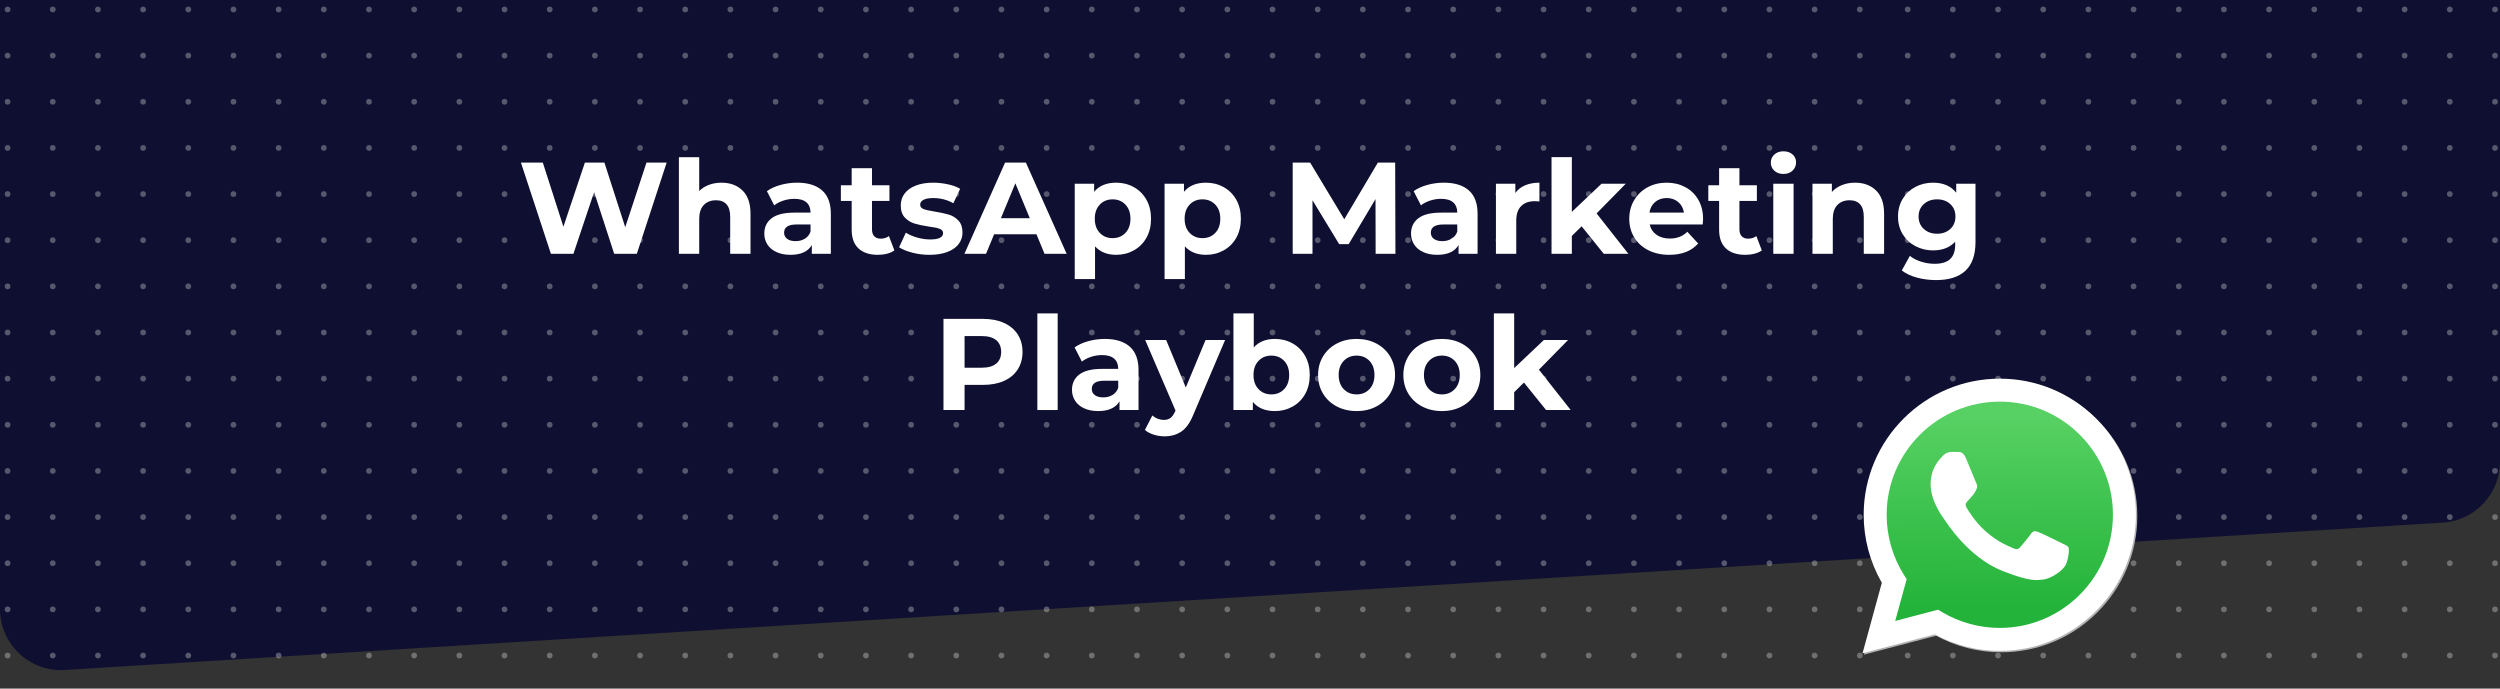 <?xml version="1.0" encoding="UTF-8"?><svg id="Layer_1" xmlns="http://www.w3.org/2000/svg" xmlns:xlink="http://www.w3.org/1999/xlink" viewBox="0 0 1920 528.83"><rect x="0" y="0" width="1920" height="528.83" fill="#333333" stroke="none"/><defs><style>.cls-1,.cls-2{fill:#fff;}.cls-2{fill-rule:evenodd;}.cls-3{fill:#0f1031;}.cls-4,.cls-5{fill:none;}.cls-5{opacity:.3;}.cls-6{fill:#b3b3b3;}.cls-7{fill:url(#linear-gradient);}</style><linearGradient id="linear-gradient" x1="1535.39" y1="1645.91" x2="1536.27" y2="1497.4" gradientTransform="translate(0 1964.78) scale(1 -1)" gradientUnits="userSpaceOnUse"><stop offset="0" stop-color="#57d163"/><stop offset="1" stop-color="#23b33a"/></linearGradient></defs><path class="cls-3" d="m1876.99,401.3L50.86,514.49c-27.37,2.3-50.86-19.3-50.86-46.77V-18.48h1920v373.01c0,24.4-18.7,44.73-43.01,46.77Z"/><path class="cls-4" d="m1876.99,396.87L50.86,510.06c-27.37,2.3-50.86-19.3-50.86-46.77V-22.9h1920v373.01c0,24.4-18.7,44.73-43.01,46.77Z"/><g class="cls-5"><circle class="cls-1" cx="5.83" cy="7.28" r="2.22"/><circle class="cls-1" cx="5.83" cy="42.72" r="2.22"/><circle class="cls-1" cx="5.83" cy="78.16" r="2.22"/><circle class="cls-1" cx="5.83" cy="113.6" r="2.22"/><circle class="cls-1" cx="5.83" cy="149.04" r="2.22"/><circle class="cls-1" cx="5.83" cy="184.48" r="2.22"/><circle class="cls-1" cx="5.83" cy="219.92" r="2.22"/><circle class="cls-1" cx="5.83" cy="255.36" r="2.22"/><circle class="cls-1" cx="5.83" cy="290.8" r="2.22"/><circle class="cls-1" cx="5.83" cy="326.24" r="2.22"/><circle class="cls-1" cx="5.83" cy="361.68" r="2.22"/><circle class="cls-1" cx="5.83" cy="397.12" r="2.22"/><circle class="cls-1" cx="5.83" cy="432.56" r="2.22"/><circle class="cls-1" cx="5.83" cy="468" r="2.22"/><circle class="cls-1" cx="5.83" cy="503.44" r="2.22"/><circle class="cls-1" cx="40.52" cy="7.28" r="2.22"/><circle class="cls-1" cx="40.52" cy="42.72" r="2.22"/><circle class="cls-1" cx="40.52" cy="78.16" r="2.22"/><circle class="cls-1" cx="40.52" cy="113.6" r="2.22"/><circle class="cls-1" cx="40.52" cy="149.04" r="2.22"/><circle class="cls-1" cx="40.52" cy="184.48" r="2.22"/><circle class="cls-1" cx="40.52" cy="219.92" r="2.22"/><circle class="cls-1" cx="40.52" cy="255.36" r="2.22"/><circle class="cls-1" cx="40.52" cy="290.8" r="2.22"/><circle class="cls-1" cx="40.52" cy="326.24" r="2.22"/><circle class="cls-1" cx="40.52" cy="361.68" r="2.22"/><circle class="cls-1" cx="40.52" cy="397.12" r="2.22"/><circle class="cls-1" cx="40.52" cy="432.56" r="2.22"/><circle class="cls-1" cx="40.52" cy="468" r="2.22"/><circle class="cls-1" cx="40.52" cy="503.44" r="2.22"/><circle class="cls-1" cx="75.22" cy="7.28" r="2.22"/><circle class="cls-1" cx="75.22" cy="42.72" r="2.22"/><circle class="cls-1" cx="75.22" cy="78.16" r="2.22"/><circle class="cls-1" cx="75.22" cy="113.6" r="2.22"/><circle class="cls-1" cx="75.22" cy="149.04" r="2.22"/><circle class="cls-1" cx="75.22" cy="184.48" r="2.22"/><circle class="cls-1" cx="75.22" cy="219.92" r="2.22"/><circle class="cls-1" cx="75.22" cy="255.36" r="2.22"/><circle class="cls-1" cx="75.22" cy="290.8" r="2.22"/><circle class="cls-1" cx="75.22" cy="326.24" r="2.22"/><circle class="cls-1" cx="75.22" cy="361.68" r="2.22"/><circle class="cls-1" cx="75.22" cy="397.12" r="2.22"/><circle class="cls-1" cx="75.22" cy="432.56" r="2.22"/><circle class="cls-1" cx="75.22" cy="468" r="2.22"/><circle class="cls-1" cx="75.22" cy="503.44" r="2.22"/><circle class="cls-1" cx="109.91" cy="7.28" r="2.22"/><circle class="cls-1" cx="109.91" cy="42.72" r="2.22"/><circle class="cls-1" cx="109.91" cy="78.16" r="2.22"/><circle class="cls-1" cx="109.91" cy="113.6" r="2.22"/><circle class="cls-1" cx="109.91" cy="149.04" r="2.22"/><circle class="cls-1" cx="109.91" cy="184.48" r="2.22"/><circle class="cls-1" cx="109.91" cy="219.92" r="2.22"/><circle class="cls-1" cx="109.91" cy="255.36" r="2.22"/><circle class="cls-1" cx="109.91" cy="290.8" r="2.22"/><circle class="cls-1" cx="109.91" cy="326.24" r="2.22"/><circle class="cls-1" cx="109.91" cy="361.68" r="2.22"/><circle class="cls-1" cx="109.91" cy="397.12" r="2.22"/><circle class="cls-1" cx="109.91" cy="432.56" r="2.22"/><circle class="cls-1" cx="109.91" cy="468" r="2.22"/><circle class="cls-1" cx="109.91" cy="503.44" r="2.22"/><circle class="cls-1" cx="144.61" cy="7.28" r="2.22"/><circle class="cls-1" cx="144.61" cy="42.72" r="2.22"/><circle class="cls-1" cx="144.61" cy="78.16" r="2.22"/><circle class="cls-1" cx="144.61" cy="113.6" r="2.22"/><circle class="cls-1" cx="144.61" cy="149.04" r="2.22"/><circle class="cls-1" cx="144.61" cy="184.48" r="2.22"/><circle class="cls-1" cx="144.61" cy="219.92" r="2.22"/><circle class="cls-1" cx="144.61" cy="255.36" r="2.22"/><circle class="cls-1" cx="144.61" cy="290.8" r="2.22"/><circle class="cls-1" cx="144.61" cy="326.24" r="2.22"/><circle class="cls-1" cx="144.61" cy="361.68" r="2.22"/><circle class="cls-1" cx="144.61" cy="397.12" r="2.22"/><circle class="cls-1" cx="144.61" cy="432.56" r="2.22"/><circle class="cls-1" cx="144.61" cy="468" r="2.22"/><circle class="cls-1" cx="144.61" cy="503.44" r="2.22"/><circle class="cls-1" cx="179.3" cy="7.28" r="2.22"/><circle class="cls-1" cx="179.3" cy="42.72" r="2.22"/><circle class="cls-1" cx="179.3" cy="78.16" r="2.22"/><circle class="cls-1" cx="179.3" cy="113.6" r="2.22"/><circle class="cls-1" cx="179.3" cy="149.04" r="2.22"/><circle class="cls-1" cx="179.3" cy="184.48" r="2.22"/><circle class="cls-1" cx="179.3" cy="219.92" r="2.22"/><circle class="cls-1" cx="179.3" cy="255.36" r="2.22"/><circle class="cls-1" cx="179.3" cy="290.8" r="2.22"/><circle class="cls-1" cx="179.3" cy="326.24" r="2.22"/><circle class="cls-1" cx="179.3" cy="361.68" r="2.22"/><circle class="cls-1" cx="179.3" cy="397.12" r="2.22"/><circle class="cls-1" cx="179.3" cy="432.56" r="2.22"/><circle class="cls-1" cx="179.3" cy="468" r="2.22"/><circle class="cls-1" cx="179.3" cy="503.44" r="2.22"/><circle class="cls-1" cx="214" cy="7.28" r="2.22"/><circle class="cls-1" cx="214" cy="42.72" r="2.22"/><circle class="cls-1" cx="214" cy="78.16" r="2.22"/><circle class="cls-1" cx="214" cy="113.6" r="2.22"/><circle class="cls-1" cx="214" cy="149.04" r="2.22"/><circle class="cls-1" cx="214" cy="184.48" r="2.22"/><circle class="cls-1" cx="214" cy="219.92" r="2.22"/><circle class="cls-1" cx="214" cy="255.36" r="2.22"/><circle class="cls-1" cx="214" cy="290.8" r="2.22"/><circle class="cls-1" cx="214" cy="326.24" r="2.22"/><circle class="cls-1" cx="214" cy="361.68" r="2.22"/><circle class="cls-1" cx="214" cy="397.12" r="2.22"/><circle class="cls-1" cx="214" cy="432.56" r="2.22"/><circle class="cls-1" cx="214" cy="468" r="2.22"/><circle class="cls-1" cx="214" cy="503.44" r="2.22"/><circle class="cls-1" cx="248.69" cy="7.28" r="2.22"/><circle class="cls-1" cx="248.69" cy="42.72" r="2.22"/><circle class="cls-1" cx="248.69" cy="78.16" r="2.22"/><circle class="cls-1" cx="248.69" cy="113.6" r="2.22"/><circle class="cls-1" cx="248.69" cy="149.04" r="2.22"/><circle class="cls-1" cx="248.69" cy="184.48" r="2.22"/><circle class="cls-1" cx="248.69" cy="219.92" r="2.22"/><circle class="cls-1" cx="248.69" cy="255.36" r="2.22"/><circle class="cls-1" cx="248.69" cy="290.8" r="2.22"/><circle class="cls-1" cx="248.69" cy="326.24" r="2.22"/><circle class="cls-1" cx="248.69" cy="361.68" r="2.22"/><circle class="cls-1" cx="248.69" cy="397.12" r="2.22"/><circle class="cls-1" cx="248.69" cy="432.56" r="2.22"/><circle class="cls-1" cx="248.69" cy="468" r="2.22"/><circle class="cls-1" cx="248.69" cy="503.44" r="2.22"/><circle class="cls-1" cx="283.39" cy="7.28" r="2.22"/><circle class="cls-1" cx="283.39" cy="42.72" r="2.22"/><circle class="cls-1" cx="283.39" cy="78.16" r="2.22"/><circle class="cls-1" cx="283.39" cy="113.6" r="2.22"/><circle class="cls-1" cx="283.39" cy="149.04" r="2.22"/><circle class="cls-1" cx="283.39" cy="184.48" r="2.22"/><circle class="cls-1" cx="283.39" cy="219.92" r="2.22"/><circle class="cls-1" cx="283.39" cy="255.36" r="2.22"/><circle class="cls-1" cx="283.39" cy="290.8" r="2.22"/><circle class="cls-1" cx="283.39" cy="326.24" r="2.22"/><circle class="cls-1" cx="283.39" cy="361.68" r="2.22"/><circle class="cls-1" cx="283.39" cy="397.12" r="2.22"/><circle class="cls-1" cx="283.39" cy="432.56" r="2.22"/><circle class="cls-1" cx="283.39" cy="468" r="2.22"/><circle class="cls-1" cx="283.39" cy="503.44" r="2.22"/><circle class="cls-1" cx="318.08" cy="7.28" r="2.22"/><circle class="cls-1" cx="318.08" cy="42.72" r="2.22"/><circle class="cls-1" cx="318.08" cy="78.16" r="2.22"/><circle class="cls-1" cx="318.08" cy="113.6" r="2.22"/><circle class="cls-1" cx="318.08" cy="149.04" r="2.22"/><circle class="cls-1" cx="318.08" cy="184.48" r="2.22"/><circle class="cls-1" cx="318.08" cy="219.92" r="2.22"/><circle class="cls-1" cx="318.08" cy="255.36" r="2.22"/><circle class="cls-1" cx="318.08" cy="290.8" r="2.22"/><circle class="cls-1" cx="318.08" cy="326.24" r="2.22"/><circle class="cls-1" cx="318.08" cy="361.68" r="2.22"/><circle class="cls-1" cx="318.08" cy="397.12" r="2.22"/><circle class="cls-1" cx="318.08" cy="432.56" r="2.22"/><circle class="cls-1" cx="318.08" cy="468" r="2.22"/><circle class="cls-1" cx="318.08" cy="503.44" r="2.22"/><circle class="cls-1" cx="352.78" cy="7.28" r="2.22"/><circle class="cls-1" cx="352.78" cy="42.72" r="2.22"/><circle class="cls-1" cx="352.78" cy="78.16" r="2.22"/><circle class="cls-1" cx="352.78" cy="113.6" r="2.22"/><circle class="cls-1" cx="352.78" cy="149.04" r="2.22"/><circle class="cls-1" cx="352.78" cy="184.48" r="2.22"/><circle class="cls-1" cx="352.78" cy="219.92" r="2.22"/><circle class="cls-1" cx="352.78" cy="255.36" r="2.22"/><circle class="cls-1" cx="352.78" cy="290.8" r="2.22"/><circle class="cls-1" cx="352.78" cy="326.24" r="2.22"/><circle class="cls-1" cx="352.78" cy="361.68" r="2.22"/><circle class="cls-1" cx="352.78" cy="397.12" r="2.22"/><circle class="cls-1" cx="352.78" cy="432.56" r="2.22"/><circle class="cls-1" cx="352.78" cy="468" r="2.22"/><circle class="cls-1" cx="352.78" cy="503.44" r="2.22"/><circle class="cls-1" cx="387.47" cy="7.28" r="2.22"/><circle class="cls-1" cx="387.47" cy="42.72" r="2.22"/><circle class="cls-1" cx="387.47" cy="78.16" r="2.22"/><circle class="cls-1" cx="387.47" cy="113.6" r="2.22"/><circle class="cls-1" cx="387.47" cy="149.04" r="2.22"/><circle class="cls-1" cx="387.47" cy="184.48" r="2.22"/><circle class="cls-1" cx="387.47" cy="219.92" r="2.22"/><circle class="cls-1" cx="387.47" cy="255.36" r="2.22"/><circle class="cls-1" cx="387.47" cy="290.8" r="2.22"/><circle class="cls-1" cx="387.47" cy="326.24" r="2.22"/><circle class="cls-1" cx="387.47" cy="361.68" r="2.22"/><circle class="cls-1" cx="387.47" cy="397.12" r="2.22"/><circle class="cls-1" cx="387.47" cy="432.56" r="2.22"/><circle class="cls-1" cx="387.47" cy="468" r="2.22"/><circle class="cls-1" cx="387.47" cy="503.44" r="2.22"/><circle class="cls-1" cx="422.17" cy="7.28" r="2.22"/><circle class="cls-1" cx="422.17" cy="42.72" r="2.22"/><circle class="cls-1" cx="422.17" cy="78.16" r="2.22"/><circle class="cls-1" cx="422.17" cy="113.6" r="2.22"/><circle class="cls-1" cx="422.17" cy="149.04" r="2.22"/><circle class="cls-1" cx="422.17" cy="184.48" r="2.22"/><circle class="cls-1" cx="422.17" cy="219.92" r="2.22"/><circle class="cls-1" cx="422.17" cy="255.36" r="2.22"/><circle class="cls-1" cx="422.17" cy="290.8" r="2.22"/><circle class="cls-1" cx="422.17" cy="326.24" r="2.22"/><circle class="cls-1" cx="422.17" cy="361.68" r="2.22"/><circle class="cls-1" cx="422.17" cy="397.12" r="2.22"/><circle class="cls-1" cx="422.17" cy="432.56" r="2.22"/><circle class="cls-1" cx="422.17" cy="468" r="2.22"/><circle class="cls-1" cx="422.17" cy="503.44" r="2.22"/><circle class="cls-1" cx="456.86" cy="7.28" r="2.22"/><circle class="cls-1" cx="456.86" cy="42.72" r="2.22"/><circle class="cls-1" cx="456.86" cy="78.16" r="2.22"/><circle class="cls-1" cx="456.86" cy="113.6" r="2.22"/><circle class="cls-1" cx="456.86" cy="149.04" r="2.22"/><circle class="cls-1" cx="456.86" cy="184.48" r="2.22"/><circle class="cls-1" cx="456.86" cy="219.92" r="2.22"/><circle class="cls-1" cx="456.86" cy="255.36" r="2.22"/><circle class="cls-1" cx="456.86" cy="290.8" r="2.22"/><circle class="cls-1" cx="456.86" cy="326.24" r="2.22"/><circle class="cls-1" cx="456.86" cy="361.68" r="2.22"/><circle class="cls-1" cx="456.86" cy="397.12" r="2.22"/><circle class="cls-1" cx="456.86" cy="432.56" r="2.22"/><circle class="cls-1" cx="456.86" cy="468" r="2.22"/><circle class="cls-1" cx="456.86" cy="503.44" r="2.22"/><circle class="cls-1" cx="491.56" cy="7.28" r="2.22"/><circle class="cls-1" cx="491.56" cy="42.72" r="2.22"/><circle class="cls-1" cx="491.56" cy="78.16" r="2.22"/><circle class="cls-1" cx="491.56" cy="113.6" r="2.22"/><circle class="cls-1" cx="491.56" cy="149.04" r="2.22"/><circle class="cls-1" cx="491.56" cy="184.48" r="2.22"/><circle class="cls-1" cx="491.56" cy="219.92" r="2.22"/><circle class="cls-1" cx="491.56" cy="255.36" r="2.22"/><circle class="cls-1" cx="491.56" cy="290.8" r="2.22"/><circle class="cls-1" cx="491.56" cy="326.24" r="2.22"/><circle class="cls-1" cx="491.56" cy="361.68" r="2.22"/><circle class="cls-1" cx="491.56" cy="397.12" r="2.22"/><circle class="cls-1" cx="491.56" cy="432.56" r="2.22"/><circle class="cls-1" cx="491.56" cy="468" r="2.22"/><circle class="cls-1" cx="491.56" cy="503.44" r="2.22"/><circle class="cls-1" cx="526.25" cy="7.28" r="2.22"/><circle class="cls-1" cx="526.25" cy="42.72" r="2.22"/><circle class="cls-1" cx="526.25" cy="78.16" r="2.22"/><circle class="cls-1" cx="526.25" cy="113.6" r="2.22"/><circle class="cls-1" cx="526.25" cy="149.04" r="2.22"/><circle class="cls-1" cx="526.25" cy="184.48" r="2.22"/><circle class="cls-1" cx="526.25" cy="219.92" r="2.22"/><circle class="cls-1" cx="526.25" cy="255.36" r="2.22"/><circle class="cls-1" cx="526.25" cy="290.8" r="2.22"/><circle class="cls-1" cx="526.25" cy="326.24" r="2.22"/><circle class="cls-1" cx="526.25" cy="361.68" r="2.22"/><circle class="cls-1" cx="526.25" cy="397.12" r="2.22"/><circle class="cls-1" cx="526.25" cy="432.56" r="2.22"/><circle class="cls-1" cx="526.25" cy="468" r="2.22"/><circle class="cls-1" cx="526.25" cy="503.44" r="2.22"/><circle class="cls-1" cx="560.95" cy="7.28" r="2.22"/><circle class="cls-1" cx="560.95" cy="42.72" r="2.22"/><circle class="cls-1" cx="560.95" cy="78.16" r="2.22"/><circle class="cls-1" cx="560.95" cy="113.6" r="2.22"/><circle class="cls-1" cx="560.95" cy="149.04" r="2.22"/><circle class="cls-1" cx="560.95" cy="184.48" r="2.22"/><circle class="cls-1" cx="560.95" cy="219.92" r="2.22"/><circle class="cls-1" cx="560.95" cy="255.36" r="2.22"/><circle class="cls-1" cx="560.95" cy="290.8" r="2.22"/><circle class="cls-1" cx="560.95" cy="326.24" r="2.22"/><circle class="cls-1" cx="560.95" cy="361.68" r="2.22"/><circle class="cls-1" cx="560.95" cy="397.12" r="2.22"/><circle class="cls-1" cx="560.95" cy="432.56" r="2.22"/><circle class="cls-1" cx="560.95" cy="468" r="2.22"/><circle class="cls-1" cx="560.95" cy="503.44" r="2.22"/><circle class="cls-1" cx="595.64" cy="7.28" r="2.22"/><circle class="cls-1" cx="595.64" cy="42.72" r="2.22"/><circle class="cls-1" cx="595.64" cy="78.16" r="2.22"/><circle class="cls-1" cx="595.64" cy="113.6" r="2.22"/><circle class="cls-1" cx="595.64" cy="149.04" r="2.22"/><circle class="cls-1" cx="595.64" cy="184.48" r="2.22"/><circle class="cls-1" cx="595.64" cy="219.92" r="2.22"/><circle class="cls-1" cx="595.64" cy="255.36" r="2.22"/><circle class="cls-1" cx="595.64" cy="290.8" r="2.22"/><circle class="cls-1" cx="595.64" cy="326.24" r="2.22"/><circle class="cls-1" cx="595.64" cy="361.68" r="2.22"/><circle class="cls-1" cx="595.64" cy="397.12" r="2.22"/><circle class="cls-1" cx="595.64" cy="432.56" r="2.22"/><circle class="cls-1" cx="595.64" cy="468" r="2.22"/><circle class="cls-1" cx="595.64" cy="503.44" r="2.22"/><circle class="cls-1" cx="630.34" cy="7.28" r="2.22"/><circle class="cls-1" cx="630.34" cy="42.72" r="2.22"/><circle class="cls-1" cx="630.34" cy="78.16" r="2.22"/><circle class="cls-1" cx="630.34" cy="113.6" r="2.22"/><circle class="cls-1" cx="630.34" cy="149.04" r="2.22"/><circle class="cls-1" cx="630.34" cy="184.48" r="2.22"/><circle class="cls-1" cx="630.34" cy="219.92" r="2.22"/><circle class="cls-1" cx="630.34" cy="255.36" r="2.22"/><circle class="cls-1" cx="630.34" cy="290.8" r="2.22"/><circle class="cls-1" cx="630.34" cy="326.24" r="2.22"/><circle class="cls-1" cx="630.34" cy="361.68" r="2.22"/><circle class="cls-1" cx="630.34" cy="397.12" r="2.22"/><circle class="cls-1" cx="630.34" cy="432.56" r="2.22"/><circle class="cls-1" cx="630.34" cy="468" r="2.22"/><circle class="cls-1" cx="630.34" cy="503.44" r="2.22"/><circle class="cls-1" cx="665.04" cy="7.28" r="2.22"/><circle class="cls-1" cx="665.04" cy="42.72" r="2.22"/><circle class="cls-1" cx="665.04" cy="78.16" r="2.22"/><circle class="cls-1" cx="665.04" cy="113.6" r="2.22"/><circle class="cls-1" cx="665.04" cy="149.04" r="2.22"/><circle class="cls-1" cx="665.04" cy="184.48" r="2.22"/><circle class="cls-1" cx="665.04" cy="219.92" r="2.22"/><circle class="cls-1" cx="665.04" cy="255.36" r="2.22"/><circle class="cls-1" cx="665.04" cy="290.8" r="2.22"/><circle class="cls-1" cx="665.04" cy="326.24" r="2.22"/><circle class="cls-1" cx="665.04" cy="361.68" r="2.22"/><circle class="cls-1" cx="665.04" cy="397.12" r="2.22"/><circle class="cls-1" cx="665.04" cy="432.56" r="2.22"/><circle class="cls-1" cx="665.04" cy="468" r="2.22"/><circle class="cls-1" cx="665.04" cy="503.44" r="2.22"/><circle class="cls-1" cx="699.73" cy="7.28" r="2.22"/><circle class="cls-1" cx="699.73" cy="42.72" r="2.22"/><circle class="cls-1" cx="699.73" cy="78.16" r="2.22"/><circle class="cls-1" cx="699.73" cy="113.6" r="2.22"/><circle class="cls-1" cx="699.73" cy="149.04" r="2.22"/><circle class="cls-1" cx="699.73" cy="184.48" r="2.22"/><circle class="cls-1" cx="699.73" cy="219.92" r="2.22"/><circle class="cls-1" cx="699.73" cy="255.36" r="2.22"/><circle class="cls-1" cx="699.73" cy="290.8" r="2.22"/><circle class="cls-1" cx="699.73" cy="326.24" r="2.22"/><circle class="cls-1" cx="699.73" cy="361.68" r="2.22"/><circle class="cls-1" cx="699.73" cy="397.12" r="2.22"/><circle class="cls-1" cx="699.73" cy="432.56" r="2.22"/><circle class="cls-1" cx="699.73" cy="468" r="2.22"/><circle class="cls-1" cx="699.73" cy="503.44" r="2.22"/><circle class="cls-1" cx="734.43" cy="7.28" r="2.22"/><circle class="cls-1" cx="734.43" cy="42.72" r="2.22"/><circle class="cls-1" cx="734.43" cy="78.16" r="2.22"/><circle class="cls-1" cx="734.43" cy="113.6" r="2.22"/><circle class="cls-1" cx="734.43" cy="149.04" r="2.22"/><circle class="cls-1" cx="734.43" cy="184.48" r="2.22"/><circle class="cls-1" cx="734.43" cy="219.92" r="2.22"/><circle class="cls-1" cx="734.43" cy="255.36" r="2.22"/><circle class="cls-1" cx="734.43" cy="290.8" r="2.22"/><circle class="cls-1" cx="734.43" cy="326.24" r="2.22"/><circle class="cls-1" cx="734.43" cy="361.68" r="2.22"/><circle class="cls-1" cx="734.43" cy="397.12" r="2.22"/><circle class="cls-1" cx="734.43" cy="432.56" r="2.22"/><circle class="cls-1" cx="734.43" cy="468" r="2.22"/><circle class="cls-1" cx="734.43" cy="503.44" r="2.22"/><circle class="cls-1" cx="769.12" cy="7.28" r="2.22"/><circle class="cls-1" cx="769.12" cy="42.72" r="2.22"/><circle class="cls-1" cx="769.12" cy="78.16" r="2.22"/><circle class="cls-1" cx="769.12" cy="113.6" r="2.22"/><circle class="cls-1" cx="769.12" cy="149.04" r="2.22"/><circle class="cls-1" cx="769.12" cy="184.48" r="2.22"/><circle class="cls-1" cx="769.12" cy="219.92" r="2.22"/><circle class="cls-1" cx="769.12" cy="255.36" r="2.22"/><circle class="cls-1" cx="769.12" cy="290.8" r="2.22"/><circle class="cls-1" cx="769.12" cy="326.24" r="2.22"/><circle class="cls-1" cx="769.12" cy="361.68" r="2.22"/><circle class="cls-1" cx="769.12" cy="397.12" r="2.22"/><circle class="cls-1" cx="769.12" cy="432.56" r="2.22"/><circle class="cls-1" cx="769.12" cy="468" r="2.22"/><circle class="cls-1" cx="769.12" cy="503.44" r="2.22"/><circle class="cls-1" cx="803.82" cy="7.28" r="2.22"/><circle class="cls-1" cx="803.82" cy="42.72" r="2.22"/><circle class="cls-1" cx="803.82" cy="78.16" r="2.22"/><circle class="cls-1" cx="803.82" cy="113.6" r="2.22"/><circle class="cls-1" cx="803.82" cy="149.04" r="2.22"/><circle class="cls-1" cx="803.82" cy="184.48" r="2.22"/><circle class="cls-1" cx="803.82" cy="219.92" r="2.22"/><circle class="cls-1" cx="803.82" cy="255.36" r="2.22"/><circle class="cls-1" cx="803.82" cy="290.8" r="2.22"/><circle class="cls-1" cx="803.82" cy="326.24" r="2.22"/><circle class="cls-1" cx="803.82" cy="361.68" r="2.22"/><circle class="cls-1" cx="803.82" cy="397.12" r="2.22"/><circle class="cls-1" cx="803.82" cy="432.56" r="2.22"/><circle class="cls-1" cx="803.82" cy="468" r="2.22"/><circle class="cls-1" cx="803.82" cy="503.44" r="2.22"/><circle class="cls-1" cx="838.51" cy="7.28" r="2.22"/><circle class="cls-1" cx="838.51" cy="42.72" r="2.22"/><circle class="cls-1" cx="838.51" cy="78.16" r="2.22"/><circle class="cls-1" cx="838.51" cy="113.6" r="2.22"/><circle class="cls-1" cx="838.51" cy="149.04" r="2.22"/><circle class="cls-1" cx="838.51" cy="184.48" r="2.22"/><circle class="cls-1" cx="838.51" cy="219.92" r="2.22"/><circle class="cls-1" cx="838.51" cy="255.36" r="2.22"/><circle class="cls-1" cx="838.51" cy="290.8" r="2.22"/><circle class="cls-1" cx="838.51" cy="326.24" r="2.22"/><circle class="cls-1" cx="838.51" cy="361.68" r="2.22"/><circle class="cls-1" cx="838.51" cy="397.12" r="2.22"/><circle class="cls-1" cx="838.51" cy="432.56" r="2.22"/><circle class="cls-1" cx="838.51" cy="468" r="2.22"/><circle class="cls-1" cx="838.51" cy="503.44" r="2.22"/><circle class="cls-1" cx="873.21" cy="7.28" r="2.22"/><circle class="cls-1" cx="873.21" cy="42.72" r="2.22"/><circle class="cls-1" cx="873.21" cy="78.16" r="2.22"/><circle class="cls-1" cx="873.21" cy="113.6" r="2.22"/><circle class="cls-1" cx="873.21" cy="149.04" r="2.22"/><circle class="cls-1" cx="873.21" cy="184.48" r="2.22"/><circle class="cls-1" cx="873.21" cy="219.92" r="2.22"/><circle class="cls-1" cx="873.21" cy="255.36" r="2.22"/><circle class="cls-1" cx="873.21" cy="290.8" r="2.22"/><circle class="cls-1" cx="873.21" cy="326.24" r="2.22"/><circle class="cls-1" cx="873.21" cy="361.68" r="2.22"/><circle class="cls-1" cx="873.21" cy="397.12" r="2.22"/><circle class="cls-1" cx="873.21" cy="432.56" r="2.22"/><circle class="cls-1" cx="873.21" cy="468" r="2.22"/><circle class="cls-1" cx="873.21" cy="503.44" r="2.22"/><circle class="cls-1" cx="907.9" cy="7.28" r="2.22"/><circle class="cls-1" cx="907.9" cy="42.72" r="2.22"/><circle class="cls-1" cx="907.9" cy="78.16" r="2.22"/><circle class="cls-1" cx="907.9" cy="113.6" r="2.22"/><circle class="cls-1" cx="907.9" cy="149.04" r="2.22"/><circle class="cls-1" cx="907.9" cy="184.48" r="2.22"/><circle class="cls-1" cx="907.9" cy="219.92" r="2.22"/><circle class="cls-1" cx="907.9" cy="255.36" r="2.22"/><circle class="cls-1" cx="907.9" cy="290.8" r="2.22"/><circle class="cls-1" cx="907.9" cy="326.24" r="2.22"/><circle class="cls-1" cx="907.9" cy="361.68" r="2.22"/><circle class="cls-1" cx="907.9" cy="397.12" r="2.22"/><circle class="cls-1" cx="907.9" cy="432.56" r="2.22"/><circle class="cls-1" cx="907.9" cy="468" r="2.22"/><circle class="cls-1" cx="907.9" cy="503.44" r="2.22"/><circle class="cls-1" cx="942.6" cy="7.28" r="2.22"/><circle class="cls-1" cx="942.6" cy="42.72" r="2.22"/><circle class="cls-1" cx="942.6" cy="78.16" r="2.22"/><circle class="cls-1" cx="942.6" cy="113.6" r="2.22"/><circle class="cls-1" cx="942.6" cy="149.04" r="2.22"/><circle class="cls-1" cx="942.6" cy="184.48" r="2.22"/><circle class="cls-1" cx="942.6" cy="219.92" r="2.22"/><circle class="cls-1" cx="942.6" cy="255.36" r="2.22"/><circle class="cls-1" cx="942.6" cy="290.8" r="2.22"/><circle class="cls-1" cx="942.6" cy="326.24" r="2.22"/><circle class="cls-1" cx="942.6" cy="361.68" r="2.22"/><circle class="cls-1" cx="942.6" cy="397.12" r="2.22"/><circle class="cls-1" cx="942.6" cy="432.56" r="2.22"/><circle class="cls-1" cx="942.6" cy="468" r="2.22"/><circle class="cls-1" cx="942.6" cy="503.44" r="2.22"/><circle class="cls-1" cx="977.29" cy="7.28" r="2.22"/><circle class="cls-1" cx="977.29" cy="42.72" r="2.22"/><circle class="cls-1" cx="977.29" cy="78.16" r="2.22"/><circle class="cls-1" cx="977.29" cy="113.6" r="2.22"/><circle class="cls-1" cx="977.29" cy="149.04" r="2.22"/><circle class="cls-1" cx="977.29" cy="184.48" r="2.22"/><circle class="cls-1" cx="977.29" cy="219.92" r="2.22"/><circle class="cls-1" cx="977.29" cy="255.36" r="2.22"/><circle class="cls-1" cx="977.29" cy="290.8" r="2.22"/><circle class="cls-1" cx="977.29" cy="326.24" r="2.22"/><circle class="cls-1" cx="977.29" cy="361.68" r="2.22"/><circle class="cls-1" cx="977.29" cy="397.12" r="2.22"/><circle class="cls-1" cx="977.29" cy="432.56" r="2.22"/><circle class="cls-1" cx="977.29" cy="468" r="2.22"/><circle class="cls-1" cx="977.29" cy="503.44" r="2.22"/><circle class="cls-1" cx="1011.99" cy="7.28" r="2.22"/><circle class="cls-1" cx="1011.99" cy="42.72" r="2.22"/><circle class="cls-1" cx="1011.99" cy="78.16" r="2.22"/><circle class="cls-1" cx="1011.99" cy="113.6" r="2.22"/><circle class="cls-1" cx="1011.99" cy="149.04" r="2.22"/><circle class="cls-1" cx="1011.99" cy="184.48" r="2.22"/><circle class="cls-1" cx="1011.99" cy="219.92" r="2.22"/><circle class="cls-1" cx="1011.99" cy="255.36" r="2.22"/><circle class="cls-1" cx="1011.99" cy="290.8" r="2.22"/><circle class="cls-1" cx="1011.99" cy="326.24" r="2.22"/><circle class="cls-1" cx="1011.99" cy="361.68" r="2.22"/><circle class="cls-1" cx="1011.99" cy="397.12" r="2.22"/><circle class="cls-1" cx="1011.99" cy="432.56" r="2.22"/><circle class="cls-1" cx="1011.99" cy="468" r="2.22"/><circle class="cls-1" cx="1011.99" cy="503.44" r="2.22"/><circle class="cls-1" cx="1046.68" cy="7.28" r="2.22"/><circle class="cls-1" cx="1046.68" cy="42.72" r="2.22"/><circle class="cls-1" cx="1046.68" cy="78.16" r="2.22"/><circle class="cls-1" cx="1046.68" cy="113.6" r="2.22"/><circle class="cls-1" cx="1046.68" cy="149.04" r="2.22"/><circle class="cls-1" cx="1046.68" cy="184.48" r="2.22"/><circle class="cls-1" cx="1046.68" cy="219.92" r="2.22"/><circle class="cls-1" cx="1046.68" cy="255.36" r="2.22"/><circle class="cls-1" cx="1046.68" cy="290.8" r="2.22"/><circle class="cls-1" cx="1046.68" cy="326.24" r="2.22"/><circle class="cls-1" cx="1046.68" cy="361.68" r="2.22"/><circle class="cls-1" cx="1046.68" cy="397.12" r="2.22"/><circle class="cls-1" cx="1046.68" cy="432.56" r="2.22"/><circle class="cls-1" cx="1046.68" cy="468" r="2.22"/><circle class="cls-1" cx="1046.68" cy="503.44" r="2.22"/><circle class="cls-1" cx="1081.38" cy="7.28" r="2.22"/><circle class="cls-1" cx="1081.38" cy="42.72" r="2.22"/><circle class="cls-1" cx="1081.38" cy="78.16" r="2.22"/><circle class="cls-1" cx="1081.38" cy="113.6" r="2.22"/><circle class="cls-1" cx="1081.38" cy="149.04" r="2.22"/><circle class="cls-1" cx="1081.38" cy="184.48" r="2.22"/><circle class="cls-1" cx="1081.38" cy="219.92" r="2.22"/><circle class="cls-1" cx="1081.38" cy="255.36" r="2.22"/><circle class="cls-1" cx="1081.38" cy="290.8" r="2.22"/><circle class="cls-1" cx="1081.38" cy="326.24" r="2.22"/><circle class="cls-1" cx="1081.38" cy="361.68" r="2.22"/><circle class="cls-1" cx="1081.38" cy="397.12" r="2.22"/><circle class="cls-1" cx="1081.38" cy="432.56" r="2.22"/><circle class="cls-1" cx="1081.38" cy="468" r="2.22"/><circle class="cls-1" cx="1081.38" cy="503.44" r="2.22"/><circle class="cls-1" cx="1116.07" cy="7.28" r="2.22"/><circle class="cls-1" cx="1116.07" cy="42.72" r="2.22"/><circle class="cls-1" cx="1116.07" cy="78.16" r="2.22"/><circle class="cls-1" cx="1116.07" cy="113.6" r="2.22"/><circle class="cls-1" cx="1116.07" cy="149.04" r="2.22"/><circle class="cls-1" cx="1116.07" cy="184.48" r="2.22"/><circle class="cls-1" cx="1116.07" cy="219.92" r="2.22"/><circle class="cls-1" cx="1116.07" cy="255.36" r="2.22"/><circle class="cls-1" cx="1116.07" cy="290.8" r="2.22"/><circle class="cls-1" cx="1116.07" cy="326.24" r="2.22"/><circle class="cls-1" cx="1116.07" cy="361.68" r="2.22"/><circle class="cls-1" cx="1116.07" cy="397.12" r="2.22"/><circle class="cls-1" cx="1116.07" cy="432.56" r="2.22"/><circle class="cls-1" cx="1116.07" cy="468" r="2.22"/><circle class="cls-1" cx="1116.07" cy="503.44" r="2.22"/><circle class="cls-1" cx="1150.77" cy="7.28" r="2.22"/><circle class="cls-1" cx="1150.77" cy="42.72" r="2.22"/><circle class="cls-1" cx="1150.77" cy="78.16" r="2.22"/><circle class="cls-1" cx="1150.77" cy="113.6" r="2.22"/><circle class="cls-1" cx="1150.77" cy="149.04" r="2.22"/><circle class="cls-1" cx="1150.77" cy="184.48" r="2.22"/><circle class="cls-1" cx="1150.77" cy="219.92" r="2.22"/><circle class="cls-1" cx="1150.77" cy="255.36" r="2.22"/><circle class="cls-1" cx="1150.77" cy="290.8" r="2.22"/><circle class="cls-1" cx="1150.77" cy="326.24" r="2.22"/><circle class="cls-1" cx="1150.77" cy="361.68" r="2.22"/><circle class="cls-1" cx="1150.77" cy="397.12" r="2.22"/><circle class="cls-1" cx="1150.77" cy="432.56" r="2.22"/><circle class="cls-1" cx="1150.77" cy="468" r="2.22"/><circle class="cls-1" cx="1150.77" cy="503.44" r="2.22"/><circle class="cls-1" cx="1185.46" cy="7.28" r="2.22"/><circle class="cls-1" cx="1185.46" cy="42.72" r="2.22"/><circle class="cls-1" cx="1185.46" cy="78.16" r="2.22"/><circle class="cls-1" cx="1185.46" cy="113.6" r="2.22"/><circle class="cls-1" cx="1185.46" cy="149.04" r="2.22"/><circle class="cls-1" cx="1185.46" cy="184.48" r="2.22"/><circle class="cls-1" cx="1185.46" cy="219.92" r="2.22"/><circle class="cls-1" cx="1185.46" cy="255.36" r="2.22"/><circle class="cls-1" cx="1185.46" cy="290.8" r="2.22"/><circle class="cls-1" cx="1185.46" cy="326.24" r="2.22"/><circle class="cls-1" cx="1185.46" cy="361.68" r="2.22"/><circle class="cls-1" cx="1185.46" cy="397.12" r="2.22"/><circle class="cls-1" cx="1185.46" cy="432.56" r="2.22"/><circle class="cls-1" cx="1185.46" cy="468" r="2.22"/><circle class="cls-1" cx="1185.46" cy="503.44" r="2.22"/><circle class="cls-1" cx="1220.16" cy="7.28" r="2.22"/><circle class="cls-1" cx="1220.16" cy="42.72" r="2.22"/><circle class="cls-1" cx="1220.16" cy="78.16" r="2.22"/><circle class="cls-1" cx="1220.16" cy="113.6" r="2.22"/><circle class="cls-1" cx="1220.16" cy="149.04" r="2.22"/><circle class="cls-1" cx="1220.16" cy="184.48" r="2.22"/><circle class="cls-1" cx="1220.16" cy="219.92" r="2.22"/><circle class="cls-1" cx="1220.16" cy="255.36" r="2.22"/><circle class="cls-1" cx="1220.16" cy="290.8" r="2.22"/><circle class="cls-1" cx="1220.16" cy="326.24" r="2.22"/><circle class="cls-1" cx="1220.16" cy="361.68" r="2.22"/><circle class="cls-1" cx="1220.16" cy="397.12" r="2.22"/><circle class="cls-1" cx="1220.16" cy="432.56" r="2.22"/><circle class="cls-1" cx="1220.16" cy="468" r="2.22"/><circle class="cls-1" cx="1220.16" cy="503.44" r="2.22"/><circle class="cls-1" cx="1254.85" cy="7.28" r="2.22"/><circle class="cls-1" cx="1254.85" cy="42.72" r="2.22"/><circle class="cls-1" cx="1254.85" cy="78.16" r="2.22"/><circle class="cls-1" cx="1254.85" cy="113.6" r="2.22"/><circle class="cls-1" cx="1254.85" cy="149.04" r="2.22"/><circle class="cls-1" cx="1254.85" cy="184.48" r="2.22"/><circle class="cls-1" cx="1254.85" cy="219.92" r="2.22"/><circle class="cls-1" cx="1254.85" cy="255.36" r="2.22"/><circle class="cls-1" cx="1254.85" cy="290.8" r="2.22"/><circle class="cls-1" cx="1254.85" cy="326.24" r="2.22"/><circle class="cls-1" cx="1254.85" cy="361.68" r="2.22"/><circle class="cls-1" cx="1254.85" cy="397.12" r="2.22"/><circle class="cls-1" cx="1254.85" cy="432.56" r="2.22"/><circle class="cls-1" cx="1254.85" cy="468" r="2.22"/><circle class="cls-1" cx="1254.85" cy="503.44" r="2.22"/><circle class="cls-1" cx="1289.55" cy="7.28" r="2.22"/><circle class="cls-1" cx="1289.55" cy="42.72" r="2.22"/><circle class="cls-1" cx="1289.55" cy="78.16" r="2.22"/><circle class="cls-1" cx="1289.55" cy="113.6" r="2.22"/><circle class="cls-1" cx="1289.55" cy="149.04" r="2.22"/><circle class="cls-1" cx="1289.55" cy="184.48" r="2.22"/><circle class="cls-1" cx="1289.55" cy="219.92" r="2.22"/><circle class="cls-1" cx="1289.55" cy="255.36" r="2.22"/><circle class="cls-1" cx="1289.55" cy="290.8" r="2.22"/><circle class="cls-1" cx="1289.55" cy="326.24" r="2.22"/><circle class="cls-1" cx="1289.55" cy="361.68" r="2.22"/><circle class="cls-1" cx="1289.55" cy="397.12" r="2.22"/><circle class="cls-1" cx="1289.55" cy="432.56" r="2.22"/><circle class="cls-1" cx="1289.55" cy="468" r="2.22"/><circle class="cls-1" cx="1289.55" cy="503.44" r="2.22"/><circle class="cls-1" cx="1324.24" cy="7.28" r="2.22"/><circle class="cls-1" cx="1324.24" cy="42.72" r="2.22"/><circle class="cls-1" cx="1324.24" cy="78.16" r="2.22"/><circle class="cls-1" cx="1324.24" cy="113.6" r="2.22"/><circle class="cls-1" cx="1324.24" cy="149.04" r="2.22"/><circle class="cls-1" cx="1324.24" cy="184.48" r="2.22"/><circle class="cls-1" cx="1324.24" cy="219.92" r="2.22"/><circle class="cls-1" cx="1324.24" cy="255.36" r="2.22"/><circle class="cls-1" cx="1324.24" cy="290.8" r="2.22"/><circle class="cls-1" cx="1324.24" cy="326.24" r="2.22"/><circle class="cls-1" cx="1324.24" cy="361.68" r="2.22"/><circle class="cls-1" cx="1324.24" cy="397.12" r="2.22"/><circle class="cls-1" cx="1324.24" cy="432.56" r="2.22"/><circle class="cls-1" cx="1324.24" cy="468" r="2.22"/><circle class="cls-1" cx="1324.24" cy="503.44" r="2.22"/><circle class="cls-1" cx="1358.94" cy="7.28" r="2.22"/><circle class="cls-1" cx="1358.94" cy="42.72" r="2.22"/><circle class="cls-1" cx="1358.94" cy="78.16" r="2.22"/><circle class="cls-1" cx="1358.94" cy="113.6" r="2.22"/><circle class="cls-1" cx="1358.94" cy="149.04" r="2.22"/><circle class="cls-1" cx="1358.94" cy="184.48" r="2.22"/><circle class="cls-1" cx="1358.94" cy="219.92" r="2.22"/><circle class="cls-1" cx="1358.94" cy="255.36" r="2.22"/><circle class="cls-1" cx="1358.94" cy="290.8" r="2.22"/><circle class="cls-1" cx="1358.94" cy="326.24" r="2.22"/><circle class="cls-1" cx="1358.94" cy="361.68" r="2.22"/><circle class="cls-1" cx="1358.94" cy="397.12" r="2.22"/><circle class="cls-1" cx="1358.94" cy="432.56" r="2.22"/><circle class="cls-1" cx="1358.94" cy="468" r="2.22"/><circle class="cls-1" cx="1358.94" cy="503.44" r="2.22"/><circle class="cls-1" cx="1393.63" cy="7.28" r="2.22"/><circle class="cls-1" cx="1393.63" cy="42.72" r="2.22"/><circle class="cls-1" cx="1393.63" cy="78.16" r="2.22"/><circle class="cls-1" cx="1393.63" cy="113.6" r="2.22"/><circle class="cls-1" cx="1393.63" cy="149.04" r="2.22"/><circle class="cls-1" cx="1393.63" cy="184.48" r="2.22"/><circle class="cls-1" cx="1393.63" cy="219.92" r="2.22"/><circle class="cls-1" cx="1393.63" cy="255.36" r="2.22"/><circle class="cls-1" cx="1393.63" cy="290.8" r="2.22"/><circle class="cls-1" cx="1393.63" cy="326.24" r="2.22"/><circle class="cls-1" cx="1393.63" cy="361.68" r="2.22"/><circle class="cls-1" cx="1393.63" cy="397.12" r="2.22"/><circle class="cls-1" cx="1393.63" cy="432.56" r="2.22"/><circle class="cls-1" cx="1393.63" cy="468" r="2.22"/><circle class="cls-1" cx="1393.63" cy="503.44" r="2.22"/><circle class="cls-1" cx="1428.33" cy="7.28" r="2.22"/><circle class="cls-1" cx="1428.33" cy="42.72" r="2.22"/><circle class="cls-1" cx="1428.33" cy="78.16" r="2.22"/><circle class="cls-1" cx="1428.33" cy="113.6" r="2.22"/><circle class="cls-1" cx="1428.33" cy="149.04" r="2.22"/><circle class="cls-1" cx="1428.33" cy="184.48" r="2.22"/><circle class="cls-1" cx="1428.33" cy="219.92" r="2.22"/><circle class="cls-1" cx="1428.33" cy="255.36" r="2.22"/><circle class="cls-1" cx="1428.33" cy="290.8" r="2.22"/><circle class="cls-1" cx="1428.33" cy="326.24" r="2.22"/><circle class="cls-1" cx="1428.33" cy="361.68" r="2.22"/><circle class="cls-1" cx="1428.33" cy="397.12" r="2.22"/><circle class="cls-1" cx="1428.33" cy="432.56" r="2.22"/><circle class="cls-1" cx="1428.33" cy="468" r="2.22"/><circle class="cls-1" cx="1428.33" cy="503.44" r="2.22"/></g><g class="cls-5"><circle class="cls-1" cx="1465.11" cy="7.28" r="2.22"/><circle class="cls-1" cx="1465.11" cy="42.72" r="2.22"/><circle class="cls-1" cx="1465.11" cy="78.16" r="2.22"/><circle class="cls-1" cx="1465.11" cy="113.6" r="2.22"/><circle class="cls-1" cx="1465.11" cy="149.04" r="2.22"/><circle class="cls-1" cx="1465.11" cy="184.48" r="2.22"/><circle class="cls-1" cx="1465.11" cy="219.92" r="2.22"/><circle class="cls-1" cx="1465.11" cy="255.36" r="2.22"/><circle class="cls-1" cx="1465.11" cy="290.8" r="2.22"/><circle class="cls-1" cx="1465.11" cy="326.24" r="2.22"/><circle class="cls-1" cx="1465.11" cy="361.68" r="2.22"/><circle class="cls-1" cx="1465.11" cy="397.12" r="2.22"/><circle class="cls-1" cx="1465.11" cy="432.56" r="2.22"/><circle class="cls-1" cx="1465.11" cy="468" r="2.22"/><circle class="cls-1" cx="1465.11" cy="503.44" r="2.22"/><circle class="cls-1" cx="1499.8" cy="7.28" r="2.22"/><circle class="cls-1" cx="1499.8" cy="42.72" r="2.22"/><circle class="cls-1" cx="1499.8" cy="78.16" r="2.22"/><circle class="cls-1" cx="1499.8" cy="113.6" r="2.22"/><circle class="cls-1" cx="1499.8" cy="149.04" r="2.22"/><circle class="cls-1" cx="1499.8" cy="184.48" r="2.22"/><circle class="cls-1" cx="1499.8" cy="219.92" r="2.22"/><circle class="cls-1" cx="1499.8" cy="255.36" r="2.22"/><circle class="cls-1" cx="1499.8" cy="290.8" r="2.22"/><circle class="cls-1" cx="1499.8" cy="326.24" r="2.22"/><circle class="cls-1" cx="1499.8" cy="361.68" r="2.22"/><circle class="cls-1" cx="1499.8" cy="397.12" r="2.22"/><circle class="cls-1" cx="1499.8" cy="432.56" r="2.22"/><circle class="cls-1" cx="1499.8" cy="468" r="2.22"/><circle class="cls-1" cx="1499.8" cy="503.44" r="2.22"/><circle class="cls-1" cx="1534.5" cy="7.28" r="2.22"/><circle class="cls-1" cx="1534.5" cy="42.72" r="2.22"/><circle class="cls-1" cx="1534.5" cy="78.16" r="2.22"/><circle class="cls-1" cx="1534.5" cy="113.6" r="2.22"/><circle class="cls-1" cx="1534.5" cy="149.04" r="2.22"/><circle class="cls-1" cx="1534.5" cy="184.48" r="2.22"/><circle class="cls-1" cx="1534.5" cy="219.92" r="2.22"/><circle class="cls-1" cx="1534.5" cy="255.36" r="2.22"/><circle class="cls-1" cx="1534.5" cy="290.8" r="2.22"/><circle class="cls-1" cx="1534.5" cy="326.24" r="2.22"/><circle class="cls-1" cx="1534.5" cy="361.68" r="2.22"/><circle class="cls-1" cx="1534.5" cy="397.12" r="2.22"/><circle class="cls-1" cx="1534.5" cy="432.56" r="2.22"/><circle class="cls-1" cx="1534.5" cy="468" r="2.22"/><circle class="cls-1" cx="1534.5" cy="503.44" r="2.22"/><circle class="cls-1" cx="1569.19" cy="7.28" r="2.22"/><circle class="cls-1" cx="1569.19" cy="42.72" r="2.22"/><circle class="cls-1" cx="1569.19" cy="78.16" r="2.22"/><circle class="cls-1" cx="1569.19" cy="113.6" r="2.22"/><circle class="cls-1" cx="1569.19" cy="149.04" r="2.22"/><circle class="cls-1" cx="1569.19" cy="184.48" r="2.22"/><circle class="cls-1" cx="1569.19" cy="219.92" r="2.22"/><circle class="cls-1" cx="1569.19" cy="255.36" r="2.22"/><circle class="cls-1" cx="1569.19" cy="290.8" r="2.22"/><circle class="cls-1" cx="1569.19" cy="326.24" r="2.22"/><circle class="cls-1" cx="1569.19" cy="361.68" r="2.22"/><circle class="cls-1" cx="1569.19" cy="397.12" r="2.22"/><circle class="cls-1" cx="1569.19" cy="432.56" r="2.22"/><circle class="cls-1" cx="1569.19" cy="468" r="2.22"/><circle class="cls-1" cx="1569.19" cy="503.44" r="2.22"/><circle class="cls-1" cx="1603.89" cy="7.28" r="2.22"/><circle class="cls-1" cx="1603.89" cy="42.72" r="2.22"/><circle class="cls-1" cx="1603.89" cy="78.16" r="2.22"/><circle class="cls-1" cx="1603.89" cy="113.6" r="2.22"/><circle class="cls-1" cx="1603.89" cy="149.04" r="2.22"/><circle class="cls-1" cx="1603.89" cy="184.48" r="2.22"/><circle class="cls-1" cx="1603.89" cy="219.92" r="2.22"/><circle class="cls-1" cx="1603.89" cy="255.36" r="2.22"/><circle class="cls-1" cx="1603.89" cy="290.8" r="2.22"/><circle class="cls-1" cx="1603.89" cy="326.24" r="2.22"/><circle class="cls-1" cx="1603.89" cy="361.68" r="2.22"/><circle class="cls-1" cx="1603.89" cy="397.12" r="2.22"/><circle class="cls-1" cx="1603.89" cy="432.56" r="2.22"/><circle class="cls-1" cx="1603.89" cy="468" r="2.22"/><circle class="cls-1" cx="1603.89" cy="503.44" r="2.22"/><circle class="cls-1" cx="1638.58" cy="7.28" r="2.22"/><circle class="cls-1" cx="1638.58" cy="42.72" r="2.22"/><circle class="cls-1" cx="1638.58" cy="78.16" r="2.22"/><circle class="cls-1" cx="1638.58" cy="113.6" r="2.22"/><circle class="cls-1" cx="1638.58" cy="149.04" r="2.22"/><circle class="cls-1" cx="1638.58" cy="184.48" r="2.22"/><circle class="cls-1" cx="1638.58" cy="219.92" r="2.22"/><circle class="cls-1" cx="1638.58" cy="255.36" r="2.22"/><circle class="cls-1" cx="1638.58" cy="290.8" r="2.22"/><circle class="cls-1" cx="1638.58" cy="326.24" r="2.22"/><circle class="cls-1" cx="1638.58" cy="361.68" r="2.22"/><circle class="cls-1" cx="1638.58" cy="397.12" r="2.22"/><circle class="cls-1" cx="1638.58" cy="432.56" r="2.22"/><circle class="cls-1" cx="1638.58" cy="468" r="2.22"/><circle class="cls-1" cx="1638.58" cy="503.44" r="2.22"/><circle class="cls-1" cx="1673.28" cy="7.28" r="2.22"/><circle class="cls-1" cx="1673.28" cy="42.72" r="2.22"/><circle class="cls-1" cx="1673.28" cy="78.16" r="2.22"/><circle class="cls-1" cx="1673.28" cy="113.6" r="2.22"/><circle class="cls-1" cx="1673.28" cy="149.04" r="2.22"/><circle class="cls-1" cx="1673.28" cy="184.48" r="2.22"/><circle class="cls-1" cx="1673.28" cy="219.92" r="2.22"/><circle class="cls-1" cx="1673.28" cy="255.36" r="2.22"/><circle class="cls-1" cx="1673.28" cy="290.8" r="2.22"/><circle class="cls-1" cx="1673.28" cy="326.24" r="2.22"/><circle class="cls-1" cx="1673.28" cy="361.68" r="2.22"/><circle class="cls-1" cx="1673.28" cy="397.12" r="2.22"/><circle class="cls-1" cx="1673.28" cy="432.56" r="2.22"/><circle class="cls-1" cx="1673.28" cy="468" r="2.22"/><circle class="cls-1" cx="1673.28" cy="503.44" r="2.22"/><circle class="cls-1" cx="1707.97" cy="7.28" r="2.22"/><circle class="cls-1" cx="1707.97" cy="42.72" r="2.22"/><circle class="cls-1" cx="1707.97" cy="78.16" r="2.22"/><circle class="cls-1" cx="1707.97" cy="113.6" r="2.22"/><circle class="cls-1" cx="1707.97" cy="149.04" r="2.22"/><circle class="cls-1" cx="1707.97" cy="184.48" r="2.22"/><circle class="cls-1" cx="1707.97" cy="219.92" r="2.22"/><circle class="cls-1" cx="1707.97" cy="255.36" r="2.22"/><circle class="cls-1" cx="1707.97" cy="290.8" r="2.22"/><circle class="cls-1" cx="1707.97" cy="326.24" r="2.22"/><circle class="cls-1" cx="1707.97" cy="361.68" r="2.22"/><circle class="cls-1" cx="1707.97" cy="397.12" r="2.22"/><circle class="cls-1" cx="1707.97" cy="432.56" r="2.22"/><circle class="cls-1" cx="1707.97" cy="468" r="2.22"/><circle class="cls-1" cx="1707.97" cy="503.44" r="2.22"/><circle class="cls-1" cx="1742.67" cy="7.28" r="2.22"/><circle class="cls-1" cx="1742.67" cy="42.72" r="2.22"/><circle class="cls-1" cx="1742.67" cy="78.16" r="2.22"/><circle class="cls-1" cx="1742.67" cy="113.6" r="2.22"/><circle class="cls-1" cx="1742.67" cy="149.04" r="2.22"/><circle class="cls-1" cx="1742.67" cy="184.48" r="2.22"/><circle class="cls-1" cx="1742.67" cy="219.92" r="2.22"/><circle class="cls-1" cx="1742.67" cy="255.36" r="2.22"/><circle class="cls-1" cx="1742.67" cy="290.8" r="2.22"/><circle class="cls-1" cx="1742.67" cy="326.24" r="2.22"/><circle class="cls-1" cx="1742.67" cy="361.68" r="2.22"/><circle class="cls-1" cx="1742.67" cy="397.12" r="2.22"/><circle class="cls-1" cx="1742.67" cy="432.56" r="2.22"/><circle class="cls-1" cx="1742.67" cy="468" r="2.22"/><circle class="cls-1" cx="1742.67" cy="503.44" r="2.22"/><circle class="cls-1" cx="1777.36" cy="7.28" r="2.22"/><circle class="cls-1" cx="1777.36" cy="42.72" r="2.22"/><circle class="cls-1" cx="1777.36" cy="78.16" r="2.22"/><circle class="cls-1" cx="1777.36" cy="113.6" r="2.22"/><circle class="cls-1" cx="1777.36" cy="149.04" r="2.22"/><circle class="cls-1" cx="1777.36" cy="184.48" r="2.22"/><circle class="cls-1" cx="1777.36" cy="219.92" r="2.22"/><circle class="cls-1" cx="1777.36" cy="255.36" r="2.22"/><circle class="cls-1" cx="1777.36" cy="290.8" r="2.22"/><circle class="cls-1" cx="1777.36" cy="326.24" r="2.22"/><circle class="cls-1" cx="1777.36" cy="361.68" r="2.22"/><circle class="cls-1" cx="1777.36" cy="397.12" r="2.22"/><circle class="cls-1" cx="1777.36" cy="432.56" r="2.22"/><circle class="cls-1" cx="1777.36" cy="468" r="2.22"/><circle class="cls-1" cx="1777.36" cy="503.44" r="2.22"/><circle class="cls-1" cx="1812.06" cy="7.28" r="2.22"/><circle class="cls-1" cx="1812.06" cy="42.72" r="2.22"/><circle class="cls-1" cx="1812.06" cy="78.16" r="2.22"/><circle class="cls-1" cx="1812.06" cy="113.6" r="2.22"/><circle class="cls-1" cx="1812.06" cy="149.04" r="2.22"/><circle class="cls-1" cx="1812.06" cy="184.48" r="2.22"/><circle class="cls-1" cx="1812.06" cy="219.92" r="2.22"/><circle class="cls-1" cx="1812.06" cy="255.36" r="2.22"/><circle class="cls-1" cx="1812.06" cy="290.8" r="2.22"/><circle class="cls-1" cx="1812.06" cy="326.24" r="2.22"/><circle class="cls-1" cx="1812.06" cy="361.68" r="2.22"/><circle class="cls-1" cx="1812.06" cy="397.12" r="2.22"/><circle class="cls-1" cx="1812.06" cy="432.56" r="2.22"/><circle class="cls-1" cx="1812.06" cy="468" r="2.22"/><circle class="cls-1" cx="1812.06" cy="503.44" r="2.22"/><circle class="cls-1" cx="1846.75" cy="7.28" r="2.22"/><circle class="cls-1" cx="1846.75" cy="42.72" r="2.22"/><circle class="cls-1" cx="1846.75" cy="78.16" r="2.22"/><circle class="cls-1" cx="1846.75" cy="113.6" r="2.22"/><circle class="cls-1" cx="1846.75" cy="149.04" r="2.22"/><circle class="cls-1" cx="1846.75" cy="184.48" r="2.22"/><circle class="cls-1" cx="1846.75" cy="219.92" r="2.22"/><circle class="cls-1" cx="1846.75" cy="255.36" r="2.22"/><circle class="cls-1" cx="1846.75" cy="290.8" r="2.22"/><circle class="cls-1" cx="1846.75" cy="326.24" r="2.22"/><circle class="cls-1" cx="1846.75" cy="361.68" r="2.22"/><circle class="cls-1" cx="1846.75" cy="397.12" r="2.22"/><circle class="cls-1" cx="1846.75" cy="432.56" r="2.22"/><circle class="cls-1" cx="1846.75" cy="468" r="2.22"/><circle class="cls-1" cx="1846.75" cy="503.44" r="2.22"/><circle class="cls-1" cx="1881.45" cy="7.28" r="2.22"/><circle class="cls-1" cx="1881.45" cy="42.72" r="2.22"/><circle class="cls-1" cx="1881.45" cy="78.16" r="2.22"/><circle class="cls-1" cx="1881.45" cy="113.6" r="2.22"/><circle class="cls-1" cx="1881.45" cy="149.04" r="2.22"/><circle class="cls-1" cx="1881.45" cy="184.48" r="2.22"/><circle class="cls-1" cx="1881.45" cy="219.92" r="2.22"/><circle class="cls-1" cx="1881.45" cy="255.36" r="2.22"/><circle class="cls-1" cx="1881.45" cy="290.8" r="2.22"/><circle class="cls-1" cx="1881.45" cy="326.24" r="2.22"/><circle class="cls-1" cx="1881.45" cy="361.68" r="2.22"/><circle class="cls-1" cx="1881.45" cy="397.12" r="2.22"/><circle class="cls-1" cx="1881.45" cy="432.56" r="2.22"/><circle class="cls-1" cx="1881.45" cy="468" r="2.22"/><circle class="cls-1" cx="1881.45" cy="503.44" r="2.22"/><circle class="cls-1" cx="1916.15" cy="7.28" r="2.22"/><circle class="cls-1" cx="1916.15" cy="42.72" r="2.22"/><circle class="cls-1" cx="1916.15" cy="78.16" r="2.22"/><circle class="cls-1" cx="1916.15" cy="113.6" r="2.22"/><circle class="cls-1" cx="1916.15" cy="149.04" r="2.22"/><circle class="cls-1" cx="1916.15" cy="184.48" r="2.22"/><circle class="cls-1" cx="1916.15" cy="219.92" r="2.22"/><circle class="cls-1" cx="1916.15" cy="255.36" r="2.22"/><circle class="cls-1" cx="1916.15" cy="290.8" r="2.22"/><circle class="cls-1" cx="1916.15" cy="326.24" r="2.22"/><circle class="cls-1" cx="1916.15" cy="361.68" r="2.22"/><circle class="cls-1" cx="1916.15" cy="397.12" r="2.22"/><circle class="cls-1" cx="1916.15" cy="432.56" r="2.22"/><circle class="cls-1" cx="1916.15" cy="468" r="2.22"/><circle class="cls-1" cx="1916.15" cy="503.44" r="2.22"/></g><path class="cls-6" d="m1489.48,469.32l3.18,1.88c13.34,7.92,28.63,12.1,44.22,12.11h.03c47.89,0,86.86-38.97,86.88-86.86,0-23.21-9.02-45.03-25.42-61.45-16.25-16.35-38.37-25.53-61.43-25.47-47.93,0-86.9,38.96-86.92,86.85-.02,16.35,4.58,32.38,13.28,46.22l2.07,3.28-8.78,32.05,32.88-8.62Zm-57.98,33.45l14.83-54.15c-9.15-15.85-13.96-33.83-13.95-52.24.02-57.62,46.92-104.5,104.54-104.5,27.96.01,54.21,10.9,73.95,30.65,19.74,19.75,30.6,46.01,30.59,73.93-.03,57.62-46.92,104.5-104.54,104.5h-.05c-17.49,0-34.68-4.4-49.95-12.72l-55.42,14.53Z"/><path class="cls-4" d="m1535.88,308.46c-47.93,0-86.9,38.96-86.92,86.85-.02,16.35,4.58,32.38,13.28,46.22l2.07,3.28-8.78,32.05,32.89-8.62,3.18,1.88c13.34,7.92,28.63,12.1,44.22,12.11h.03c47.89,0,86.87-38.97,86.88-86.86.07-23.06-9.08-45.18-25.42-61.45-16.25-16.35-38.37-25.53-61.43-25.47h0Z"/><path class="cls-1" d="m1430.43,501.7l14.83-54.15c-9.16-15.89-13.98-33.91-13.95-52.24.02-57.62,46.92-104.5,104.54-104.5,27.96.01,54.21,10.9,73.95,30.65,19.74,19.75,30.6,46.01,30.59,73.93-.03,57.62-46.92,104.5-104.54,104.5h-.05c-17.49,0-34.68-4.4-49.95-12.72l-55.42,14.53Z"/><path class="cls-7" d="m1535.88,308.46c-47.93,0-86.9,38.96-86.92,86.85-.02,16.35,4.58,32.38,13.28,46.22l2.07,3.29-8.78,32.05,32.89-8.62,3.18,1.88c13.34,7.92,28.63,12.1,44.22,12.11h.03c47.89,0,86.87-38.97,86.88-86.86.07-23.06-9.08-45.18-25.42-61.45-16.25-16.35-38.37-25.53-61.43-25.47Z"/><path class="cls-2" d="m1509.72,351.61c-1.96-4.35-4.02-4.44-5.88-4.51l-5.01-.06c-1.74,0-4.57.65-6.96,3.27s-9.14,8.93-9.14,21.78,9.36,25.27,10.66,27.01,18.07,28.96,44.62,39.43c22.06,8.7,26.55,6.97,31.34,6.54s15.45-6.32,17.63-12.42,2.18-11.32,1.52-12.42c-.65-1.09-2.39-1.74-5.01-3.05s-15.45-7.63-17.85-8.5c-2.39-.87-4.13-1.31-5.88,1.31s-6.74,8.49-8.27,10.24c-1.52,1.74-3.05,1.96-5.66.66s-11.03-4.06-21-12.96c-7.76-6.92-13.01-15.47-14.53-18.09-1.53-2.61-.16-4.03,1.15-5.33,1.17-1.17,2.61-3.05,3.92-4.57,1.31-1.52,1.74-2.61,2.61-4.35s.44-3.27-.22-4.57-5.73-14.22-8.05-19.39"/><path class="cls-1" d="m511.99,124.9l-22.9,70h-17.4l-15.4-47.4-15.9,47.4h-17.3l-23-70h16.8l15.8,49.2,16.5-49.2h15l16,49.6,16.3-49.6h15.5Z"/><path class="cls-1" d="m570.24,146.3c4.1,4,6.15,9.93,6.15,17.8v30.8h-15.6v-28.4c0-4.27-.93-7.45-2.8-9.55-1.87-2.1-4.57-3.15-8.1-3.15-3.93,0-7.07,1.22-9.4,3.65-2.33,2.43-3.5,6.05-3.5,10.85v26.6h-15.6v-74.2h15.6v26c2.07-2.07,4.57-3.65,7.5-4.75,2.93-1.1,6.13-1.65,9.6-1.65,6.67,0,12.05,2,16.15,6Z"/><path class="cls-1" d="m631.39,146.25c4.47,3.97,6.7,9.95,6.7,17.95v30.7h-14.6v-6.7c-2.93,5-8.4,7.5-16.4,7.5-4.13,0-7.72-.7-10.75-2.1-3.03-1.4-5.35-3.33-6.95-5.8-1.6-2.47-2.4-5.27-2.4-8.4,0-5,1.88-8.93,5.65-11.8,3.77-2.87,9.58-4.3,17.45-4.3h12.4c0-3.4-1.03-6.02-3.1-7.85-2.07-1.83-5.17-2.75-9.3-2.75-2.87,0-5.68.45-8.45,1.35-2.77.9-5.12,2.12-7.05,3.65l-5.6-10.9c2.93-2.07,6.45-3.67,10.55-4.8,4.1-1.13,8.32-1.7,12.65-1.7,8.33,0,14.73,1.98,19.2,5.95Zm-13.3,37.1c2.07-1.23,3.53-3.05,4.4-5.45v-5.5h-10.7c-6.4,0-9.6,2.1-9.6,6.3,0,2,.78,3.58,2.35,4.75,1.57,1.17,3.72,1.75,6.45,1.75s5.03-.62,7.1-1.85Z"/><path class="cls-1" d="m686.89,192.3c-1.53,1.13-3.42,1.98-5.65,2.55-2.23.57-4.58.85-7.05.85-6.4,0-11.35-1.63-14.85-4.9-3.5-3.27-5.25-8.07-5.25-14.4v-22.1h-8.3v-12h8.3v-13.1h15.6v13.1h13.4v12h-13.4v21.9c0,2.27.58,4.02,1.75,5.25,1.17,1.23,2.82,1.85,4.95,1.85,2.47,0,4.57-.67,6.3-2l4.2,11Z"/><path class="cls-1" d="m700.69,194.05c-4.27-1.1-7.67-2.48-10.2-4.15l5.2-11.2c2.4,1.53,5.3,2.78,8.7,3.75,3.4.97,6.73,1.45,10,1.45,6.6,0,9.9-1.63,9.9-4.9,0-1.53-.9-2.63-2.7-3.3-1.8-.67-4.57-1.23-8.3-1.7-4.4-.67-8.03-1.43-10.9-2.3-2.87-.87-5.35-2.4-7.45-4.6-2.1-2.2-3.15-5.33-3.15-9.4,0-3.4.98-6.42,2.95-9.05,1.96-2.63,4.83-4.68,8.6-6.15,3.77-1.47,8.21-2.2,13.35-2.2,3.8,0,7.58.42,11.35,1.25,3.77.83,6.88,1.98,9.35,3.45l-5.2,11.1c-4.73-2.67-9.9-4-15.5-4-3.33,0-5.83.47-7.5,1.4-1.67.93-2.5,2.13-2.5,3.6,0,1.67.9,2.83,2.7,3.5,1.8.67,4.67,1.3,8.6,1.9,4.4.73,8,1.52,10.8,2.35,2.8.83,5.23,2.35,7.3,4.55,2.07,2.2,3.1,5.27,3.1,9.2,0,3.33-1,6.3-3,8.9s-4.92,4.62-8.75,6.05c-3.83,1.43-8.38,2.15-13.65,2.15-4.47,0-8.83-.55-13.1-1.65Z"/><path class="cls-1" d="m795.99,179.9h-32.5l-6.2,15h-16.6l31.2-70h16l31.3,70h-17l-6.2-15Zm-5.1-12.3l-11.1-26.8-11.1,26.8h22.2Z"/><path class="cls-1" d="m870.84,143.75c4.1,2.3,7.32,5.53,9.65,9.7,2.33,4.17,3.5,9.02,3.5,14.55s-1.17,10.38-3.5,14.55c-2.33,4.17-5.55,7.4-9.65,9.7-4.1,2.3-8.65,3.45-13.65,3.45-6.87,0-12.27-2.17-16.2-6.5v25.1h-15.6v-73.2h14.9v6.2c3.87-4.67,9.5-7,16.9-7,5,0,9.55,1.15,13.65,3.45Zm-6.5,35.1c2.57-2.7,3.85-6.32,3.85-10.85s-1.28-8.15-3.85-10.85-5.85-4.05-9.85-4.05-7.29,1.35-9.85,4.05c-2.57,2.7-3.85,6.32-3.85,10.85s1.28,8.15,3.85,10.85c2.56,2.7,5.85,4.05,9.85,4.05s7.28-1.35,9.85-4.05Z"/><path class="cls-1" d="m939.84,143.75c4.1,2.3,7.32,5.53,9.65,9.7,2.33,4.17,3.5,9.02,3.5,14.55s-1.17,10.38-3.5,14.55c-2.33,4.17-5.55,7.4-9.65,9.7-4.1,2.3-8.65,3.45-13.65,3.45-6.87,0-12.27-2.17-16.2-6.5v25.1h-15.6v-73.2h14.9v6.2c3.87-4.67,9.5-7,16.9-7,5,0,9.55,1.15,13.65,3.45Zm-6.5,35.1c2.57-2.7,3.85-6.32,3.85-10.85s-1.28-8.15-3.85-10.85-5.85-4.05-9.85-4.05-7.28,1.35-9.85,4.05c-2.57,2.7-3.85,6.32-3.85,10.85s1.28,8.15,3.85,10.85c2.57,2.7,5.85,4.05,9.85,4.05s7.28-1.35,9.85-4.05Z"/><path class="cls-1" d="m1056.49,194.9l-.1-42-20.6,34.6h-7.3l-20.5-33.7v41.1h-15.2v-70h13.4l26.2,43.5,25.8-43.5h13.3l.2,70h-15.2Z"/><path class="cls-1" d="m1128.08,146.25c4.47,3.97,6.7,9.95,6.7,17.95v30.7h-14.6v-6.7c-2.94,5-8.4,7.5-16.4,7.5-4.13,0-7.72-.7-10.75-2.1-3.04-1.4-5.35-3.33-6.95-5.8-1.6-2.47-2.4-5.27-2.4-8.4,0-5,1.88-8.93,5.65-11.8,3.77-2.87,9.58-4.3,17.45-4.3h12.4c0-3.4-1.04-6.02-3.1-7.85-2.07-1.83-5.17-2.75-9.3-2.75-2.87,0-5.69.45-8.45,1.35s-5.12,2.12-7.05,3.65l-5.6-10.9c2.93-2.07,6.45-3.67,10.55-4.8,4.1-1.13,8.32-1.7,12.65-1.7,8.33,0,14.73,1.98,19.2,5.95Zm-13.3,37.1c2.06-1.23,3.53-3.05,4.4-5.45v-5.5h-10.7c-6.4,0-9.6,2.1-9.6,6.3,0,2,.78,3.58,2.35,4.75,1.57,1.17,3.72,1.75,6.45,1.75s5.03-.62,7.1-1.85Z"/><path class="cls-1" d="m1171.33,142.3c3.17-1.33,6.82-2,10.95-2v14.4c-1.73-.13-2.9-.2-3.5-.2-4.47,0-7.97,1.25-10.5,3.75s-3.8,6.25-3.8,11.25v25.4h-15.6v-53.8h14.9v7.1c1.87-2.6,4.38-4.57,7.55-5.9Z"/><path class="cls-1" d="m1214.68,173.8l-7.5,7.4v13.7h-15.6v-74.2h15.6v42l22.8-21.6h18.6l-22.4,22.8,24.4,31h-18.9l-17-21.1Z"/><path class="cls-1" d="m1307.68,172.4h-40.7c.73,3.33,2.46,5.97,5.2,7.9,2.73,1.93,6.13,2.9,10.2,2.9,2.8,0,5.28-.42,7.45-1.25,2.17-.83,4.18-2.15,6.05-3.95l8.3,9c-5.07,5.8-12.47,8.7-22.2,8.7-6.07,0-11.44-1.18-16.1-3.55-4.67-2.37-8.27-5.65-10.8-9.85-2.54-4.2-3.8-8.97-3.8-14.3s1.25-10.02,3.75-14.25c2.5-4.23,5.93-7.53,10.3-9.9,4.37-2.37,9.25-3.55,14.65-3.55s10.03,1.13,14.3,3.4c4.27,2.27,7.62,5.52,10.05,9.75,2.43,4.23,3.65,9.15,3.65,14.75,0,.2-.1,1.6-.3,4.2Zm-36.5-17.3c-2.4,2-3.87,4.73-4.4,8.2h26.5c-.53-3.4-2-6.12-4.4-8.15-2.4-2.03-5.33-3.05-8.8-3.05s-6.5,1-8.9,3Z"/><path class="cls-1" d="m1353.08,192.3c-1.54,1.13-3.42,1.98-5.65,2.55-2.23.57-4.58.85-7.05.85-6.4,0-11.35-1.63-14.85-4.9-3.5-3.27-5.25-8.07-5.25-14.4v-22.1h-8.3v-12h8.3v-13.1h15.6v13.1h13.4v12h-13.4v21.9c0,2.27.58,4.02,1.75,5.25,1.17,1.23,2.82,1.85,4.95,1.85,2.46,0,4.56-.67,6.3-2l4.2,11Z"/><path class="cls-1" d="m1362.68,131.1c-1.8-1.67-2.7-3.73-2.7-6.2s.9-4.53,2.7-6.2c1.8-1.67,4.13-2.5,7-2.5s5.2.8,7,2.4c1.8,1.6,2.7,3.6,2.7,6,0,2.6-.9,4.75-2.7,6.45-1.8,1.7-4.13,2.55-7,2.55s-5.2-.83-7-2.5Zm-.8,10h15.6v53.8h-15.6v-53.8Z"/><path class="cls-1" d="m1440.83,146.3c4.1,4,6.15,9.93,6.15,17.8v30.8h-15.6v-28.4c0-4.27-.93-7.45-2.8-9.55-1.87-2.1-4.57-3.15-8.1-3.15-3.93,0-7.07,1.22-9.4,3.65-2.33,2.43-3.5,6.05-3.5,10.85v26.6h-15.6v-53.8h14.9v6.3c2.07-2.27,4.63-4.02,7.7-5.25,3.07-1.23,6.43-1.85,10.1-1.85,6.66,0,12.05,2,16.15,6Z"/><path class="cls-1" d="m1517.18,141.1v44.8c0,9.87-2.57,17.2-7.7,22-5.13,4.8-12.63,7.2-22.5,7.2-5.2,0-10.13-.63-14.8-1.9-4.67-1.27-8.53-3.1-11.6-5.5l6.2-11.2c2.27,1.87,5.13,3.35,8.6,4.45,3.46,1.1,6.93,1.65,10.4,1.65,5.4,0,9.38-1.22,11.95-3.65,2.56-2.43,3.85-6.12,3.85-11.05v-2.3c-4.07,4.47-9.73,6.7-17,6.7-4.93,0-9.45-1.08-13.55-3.25-4.1-2.17-7.35-5.22-9.75-9.15-2.4-3.93-3.6-8.47-3.6-13.6s1.2-9.67,3.6-13.6c2.4-3.93,5.65-6.98,9.75-9.15,4.1-2.17,8.62-3.25,13.55-3.25,7.8,0,13.73,2.57,17.8,7.7v-6.9h14.8Zm-19.35,34.75c2.63-2.43,3.95-5.62,3.95-9.55s-1.32-7.12-3.95-9.55c-2.63-2.43-6.02-3.65-10.15-3.65s-7.53,1.22-10.2,3.65c-2.67,2.43-4,5.62-4,9.55s1.33,7.12,4,9.55c2.67,2.43,6.06,3.65,10.2,3.65s7.52-1.22,10.15-3.65Z"/><path class="cls-1" d="m771.04,248c4.56,2.07,8.08,5,10.55,8.8,2.47,3.8,3.7,8.3,3.7,13.5s-1.23,9.62-3.7,13.45c-2.47,3.83-5.98,6.77-10.55,8.8-4.57,2.03-9.95,3.05-16.15,3.05h-14.1v19.3h-16.2v-70h30.3c6.2,0,11.58,1.03,16.15,3.1Zm-5.95,31.25c2.53-2.1,3.8-5.08,3.8-8.95s-1.27-6.95-3.8-9.05-6.23-3.15-11.1-3.15h-13.2v24.3h13.2c4.87,0,8.57-1.05,11.1-3.15Z"/><path class="cls-1" d="m796.69,240.7h15.6v74.2h-15.6v-74.2Z"/><path class="cls-1" d="m867.69,266.25c4.46,3.97,6.7,9.95,6.7,17.95v30.7h-14.6v-6.7c-2.93,5-8.4,7.5-16.4,7.5-4.13,0-7.72-.7-10.75-2.1-3.03-1.4-5.35-3.33-6.95-5.8-1.6-2.47-2.4-5.27-2.4-8.4,0-5,1.88-8.93,5.65-11.8,3.77-2.87,9.58-4.3,17.45-4.3h12.4c0-3.4-1.03-6.02-3.1-7.85-2.07-1.83-5.17-2.75-9.3-2.75-2.87,0-5.68.45-8.45,1.35-2.77.9-5.12,2.12-7.05,3.65l-5.6-10.9c2.93-2.07,6.45-3.67,10.55-4.8,4.1-1.13,8.31-1.7,12.65-1.7,8.33,0,14.73,1.98,19.2,5.95Zm-13.3,37.1c2.07-1.23,3.53-3.05,4.4-5.45v-5.5h-10.7c-6.4,0-9.6,2.1-9.6,6.3,0,2,.78,3.58,2.35,4.75,1.56,1.17,3.71,1.75,6.45,1.75s5.03-.62,7.1-1.85Z"/><path class="cls-1" d="m940.89,261.1l-24.3,57.1c-2.47,6.2-5.52,10.57-9.15,13.1-3.63,2.53-8.02,3.8-13.15,3.8-2.8,0-5.57-.43-8.3-1.3-2.73-.87-4.97-2.07-6.7-3.6l5.7-11.1c1.2,1.07,2.58,1.9,4.15,2.5,1.57.6,3.12.9,4.65.9,2.13,0,3.87-.52,5.2-1.55,1.33-1.03,2.53-2.75,3.6-5.15l.2-.5-23.3-54.2h16.1l15.1,36.5,15.2-36.5h15Z"/><path class="cls-1" d="m992.74,263.75c4.1,2.3,7.32,5.53,9.65,9.7,2.33,4.17,3.5,9.02,3.5,14.55s-1.17,10.38-3.5,14.55c-2.33,4.17-5.55,7.4-9.65,9.7-4.1,2.3-8.65,3.45-13.65,3.45-7.4,0-13.03-2.33-16.9-7v6.2h-14.9v-74.2h15.6v26.1c3.93-4.33,9.33-6.5,16.2-6.5,5,0,9.55,1.15,13.65,3.45Zm-6.5,35.1c2.57-2.7,3.85-6.32,3.85-10.85s-1.28-8.15-3.85-10.85-5.85-4.05-9.85-4.05-7.29,1.35-9.85,4.05c-2.57,2.7-3.85,6.32-3.85,10.85s1.28,8.15,3.85,10.85c2.56,2.7,5.85,4.05,9.85,4.05s7.28-1.35,9.85-4.05Z"/><path class="cls-1" d="m1026.64,312.15c-4.5-2.37-8.02-5.65-10.55-9.85-2.54-4.2-3.8-8.97-3.8-14.3s1.27-10.1,3.8-14.3c2.53-4.2,6.05-7.48,10.55-9.85,4.5-2.37,9.58-3.55,15.25-3.55s10.73,1.18,15.2,3.55c4.46,2.37,7.96,5.65,10.5,9.85,2.53,4.2,3.8,8.97,3.8,14.3s-1.27,10.1-3.8,14.3c-2.54,4.2-6.04,7.48-10.5,9.85-4.47,2.37-9.54,3.55-15.2,3.55s-10.75-1.18-15.25-3.55Zm25.1-13.3c2.56-2.7,3.85-6.32,3.85-10.85s-1.29-8.15-3.85-10.85c-2.57-2.7-5.85-4.05-9.85-4.05s-7.3,1.35-9.9,4.05c-2.6,2.7-3.9,6.32-3.9,10.85s1.3,8.15,3.9,10.85c2.6,2.7,5.9,4.05,9.9,4.05s7.28-1.35,9.85-4.05Z"/><path class="cls-1" d="m1092.14,312.15c-4.5-2.37-8.02-5.65-10.55-9.85-2.54-4.2-3.8-8.97-3.8-14.3s1.27-10.1,3.8-14.3c2.53-4.2,6.05-7.48,10.55-9.85,4.5-2.37,9.58-3.55,15.25-3.55s10.73,1.18,15.2,3.55c4.46,2.37,7.96,5.65,10.5,9.85,2.53,4.2,3.8,8.97,3.8,14.3s-1.27,10.1-3.8,14.3c-2.54,4.2-6.04,7.48-10.5,9.85-4.47,2.37-9.54,3.55-15.2,3.55s-10.75-1.18-15.25-3.55Zm25.1-13.3c2.56-2.7,3.85-6.32,3.85-10.85s-1.29-8.15-3.85-10.85c-2.57-2.7-5.85-4.05-9.85-4.05s-7.3,1.35-9.9,4.05c-2.6,2.7-3.9,6.32-3.9,10.85s1.3,8.15,3.9,10.85c2.6,2.7,5.9,4.05,9.9,4.05s7.28-1.35,9.85-4.05Z"/><path class="cls-1" d="m1170.39,293.8l-7.5,7.4v13.7h-15.6v-74.2h15.6v42l22.8-21.6h18.6l-22.4,22.8,24.4,31h-18.9l-17-21.1Z"/></svg>